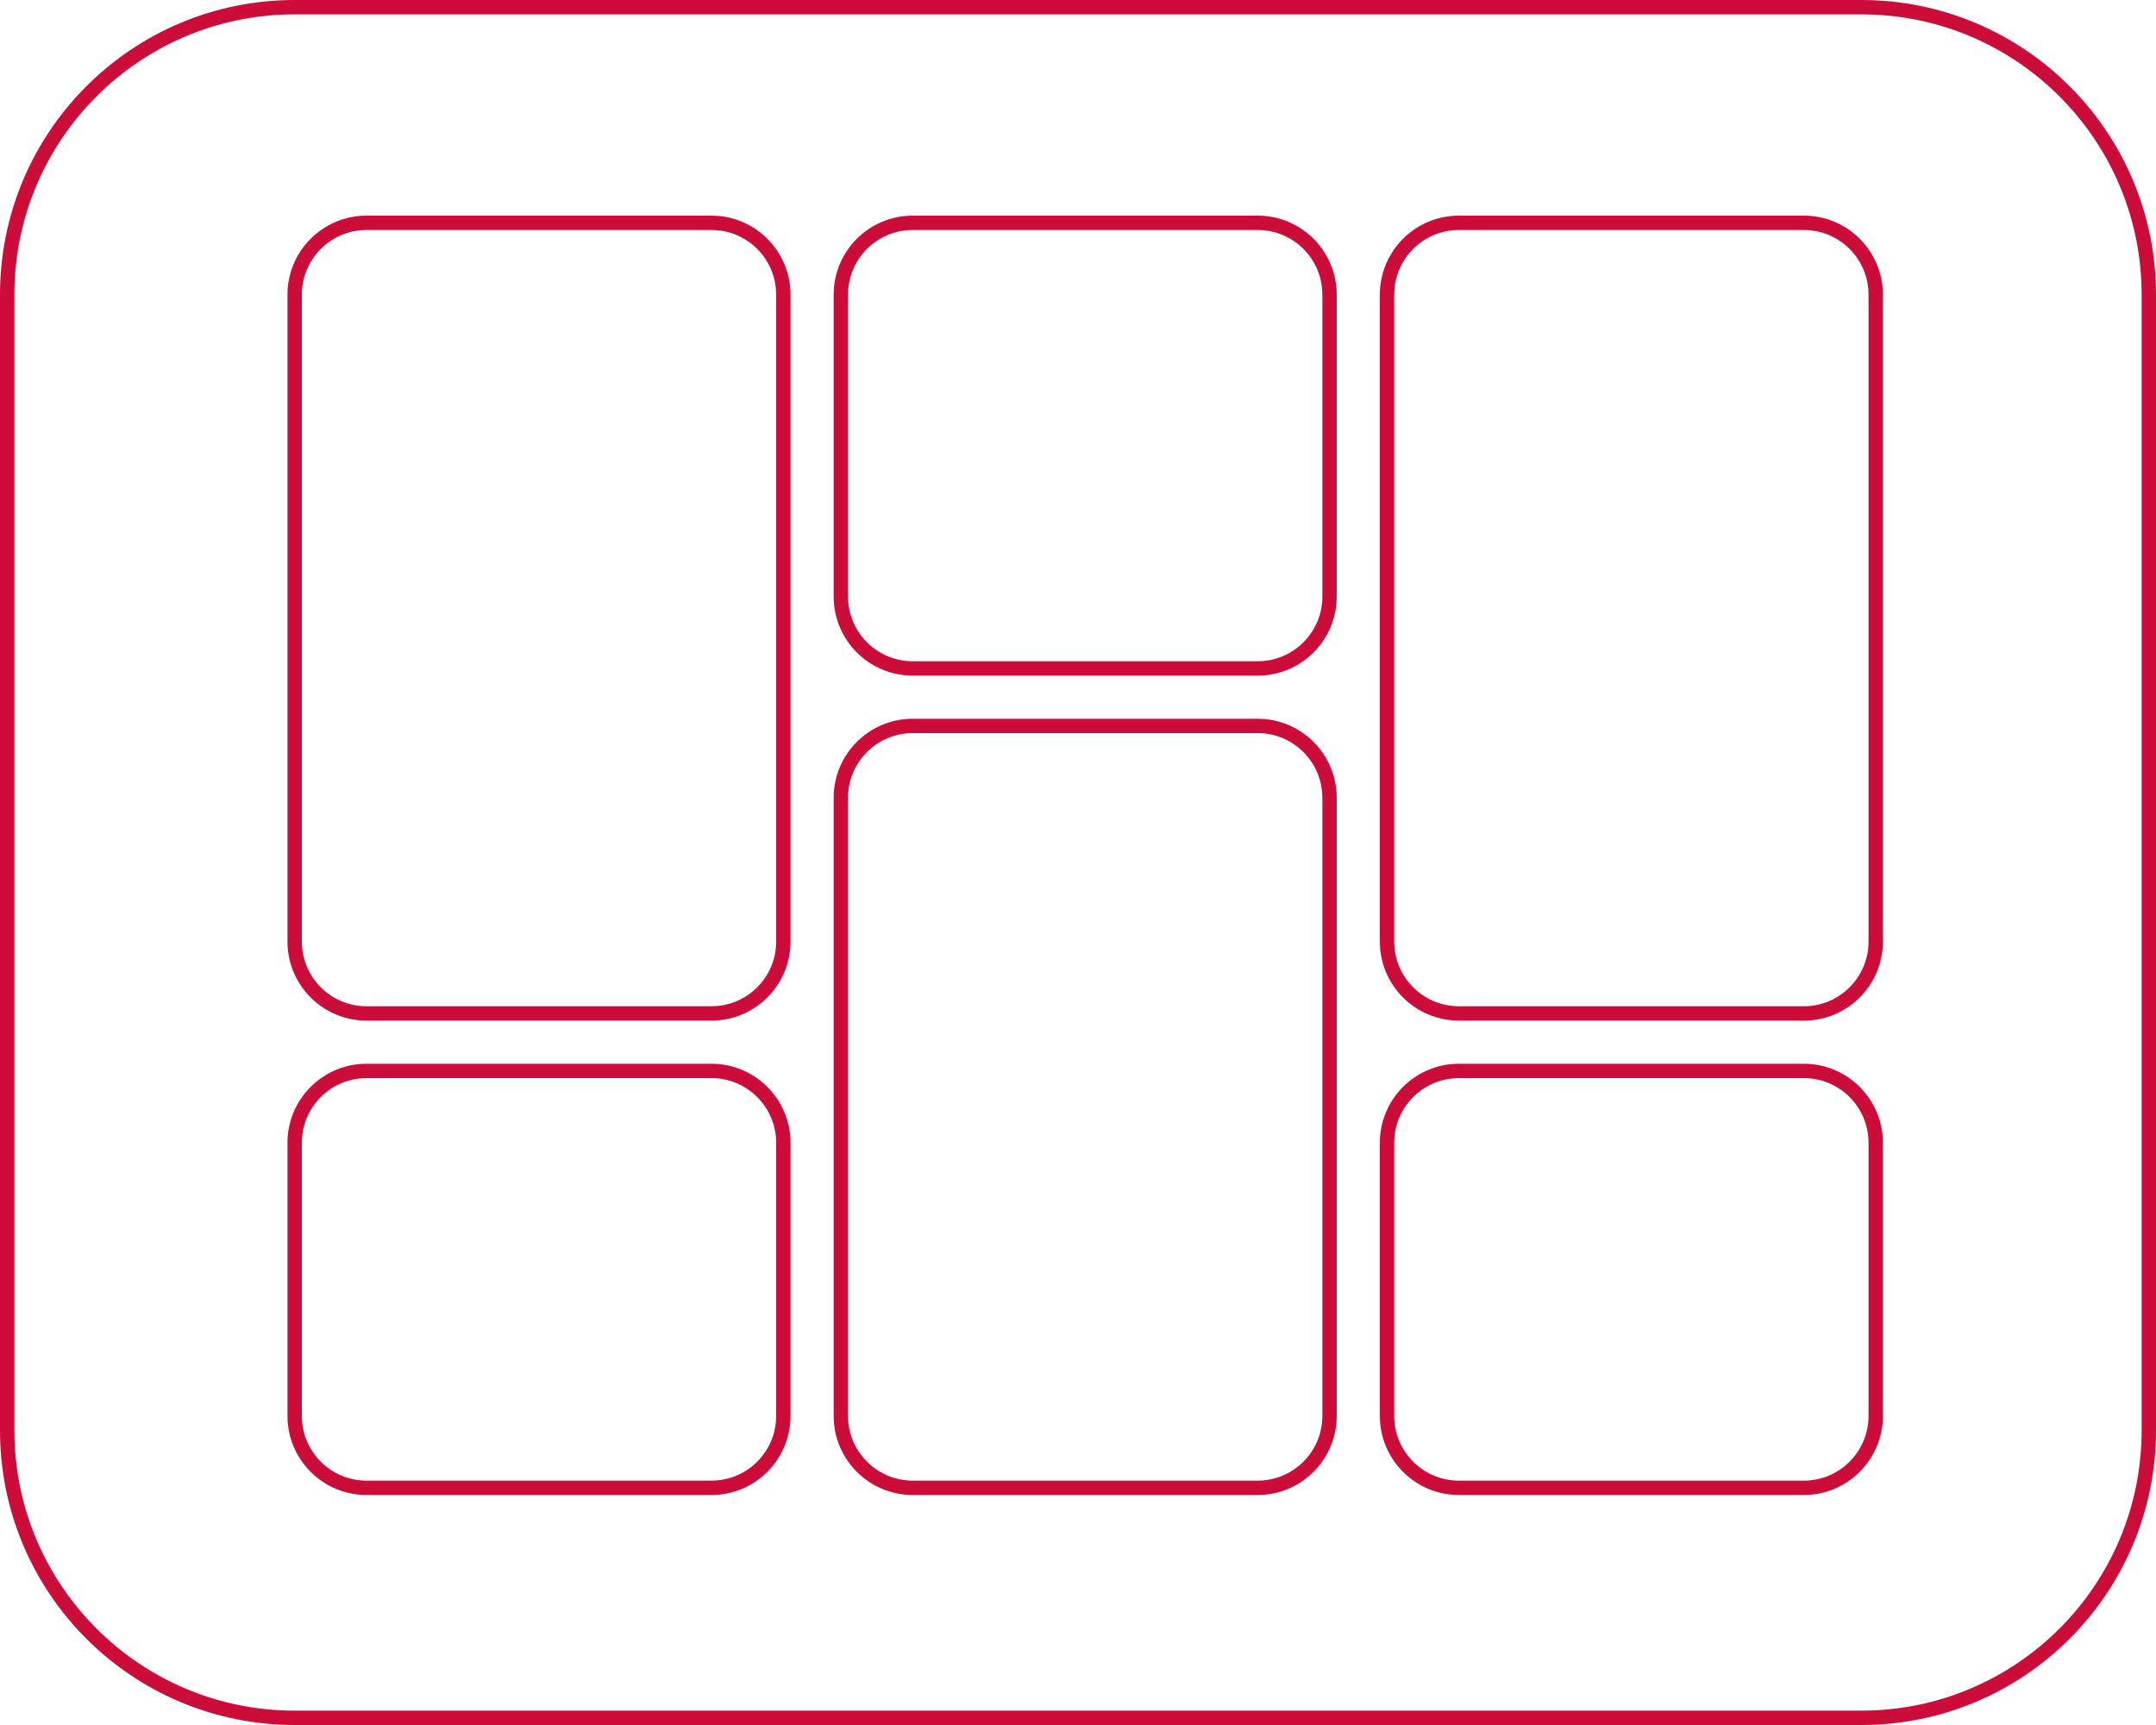 <svg xmlns="http://www.w3.org/2000/svg" width="150" height="120" viewBox="0 0 150 120" fill="none">
  <g clip-path="url(#clip0_825_587)">
    <path d="M129.5 0.5H20.5C9.454 0.5 0.5 9.454 0.5 20.5V99.5C0.5 110.546 9.454 119.5 20.5 119.5H129.5C140.546 119.5 149.5 110.546 149.5 99.5V20.5C149.5 9.454 140.546 0.5 129.5 0.5Z" stroke="#CC0D39"/>
    <path d="M49.5 74.5H25.5C22.739 74.5 20.5 76.739 20.5 79.5V98.5C20.5 101.261 22.739 103.5 25.5 103.5H49.5C52.261 103.5 54.5 101.261 54.5 98.5V79.5C54.5 76.739 52.261 74.5 49.5 74.5Z" stroke="#CC0D39"/>
    <path d="M87.5 50.5H63.5C60.739 50.5 58.5 52.739 58.5 55.5V98.5C58.5 101.261 60.739 103.5 63.5 103.5H87.5C90.261 103.5 92.5 101.261 92.5 98.5V55.5C92.5 52.739 90.261 50.5 87.5 50.5Z" stroke="#CC0D39"/>
    <path d="M125.5 74.5H101.5C98.739 74.5 96.5 76.739 96.5 79.5V98.5C96.5 101.261 98.739 103.5 101.5 103.5H125.5C128.261 103.5 130.5 101.261 130.5 98.5V79.5C130.5 76.739 128.261 74.5 125.5 74.5Z" stroke="#CC0D39"/>
    <path d="M49.5 15.5H25.5C22.739 15.5 20.5 17.739 20.5 20.5V65.5C20.5 68.261 22.739 70.5 25.5 70.5H49.5C52.261 70.5 54.5 68.261 54.5 65.5V20.5C54.5 17.739 52.261 15.5 49.5 15.5Z" stroke="#CC0D39"/>
    <path d="M87.5 15.5H63.5C60.739 15.5 58.5 17.739 58.5 20.5V41.5C58.5 44.261 60.739 46.5 63.5 46.5H87.5C90.261 46.5 92.5 44.261 92.5 41.5V20.5C92.5 17.739 90.261 15.5 87.5 15.5Z" stroke="#CC0D39"/>
    <path d="M125.5 15.5H101.5C98.739 15.5 96.5 17.739 96.5 20.5V65.5C96.5 68.261 98.739 70.5 101.5 70.5H125.5C128.261 70.5 130.5 68.261 130.5 65.5V20.5C130.5 17.739 128.261 15.5 125.5 15.5Z" stroke="#CC0D39"/>
  </g>
  <defs>
    <clipPath id="clip0_825_587">
      <rect width="150" height="120" fill="white"/>
    </clipPath>
  </defs>
</svg>